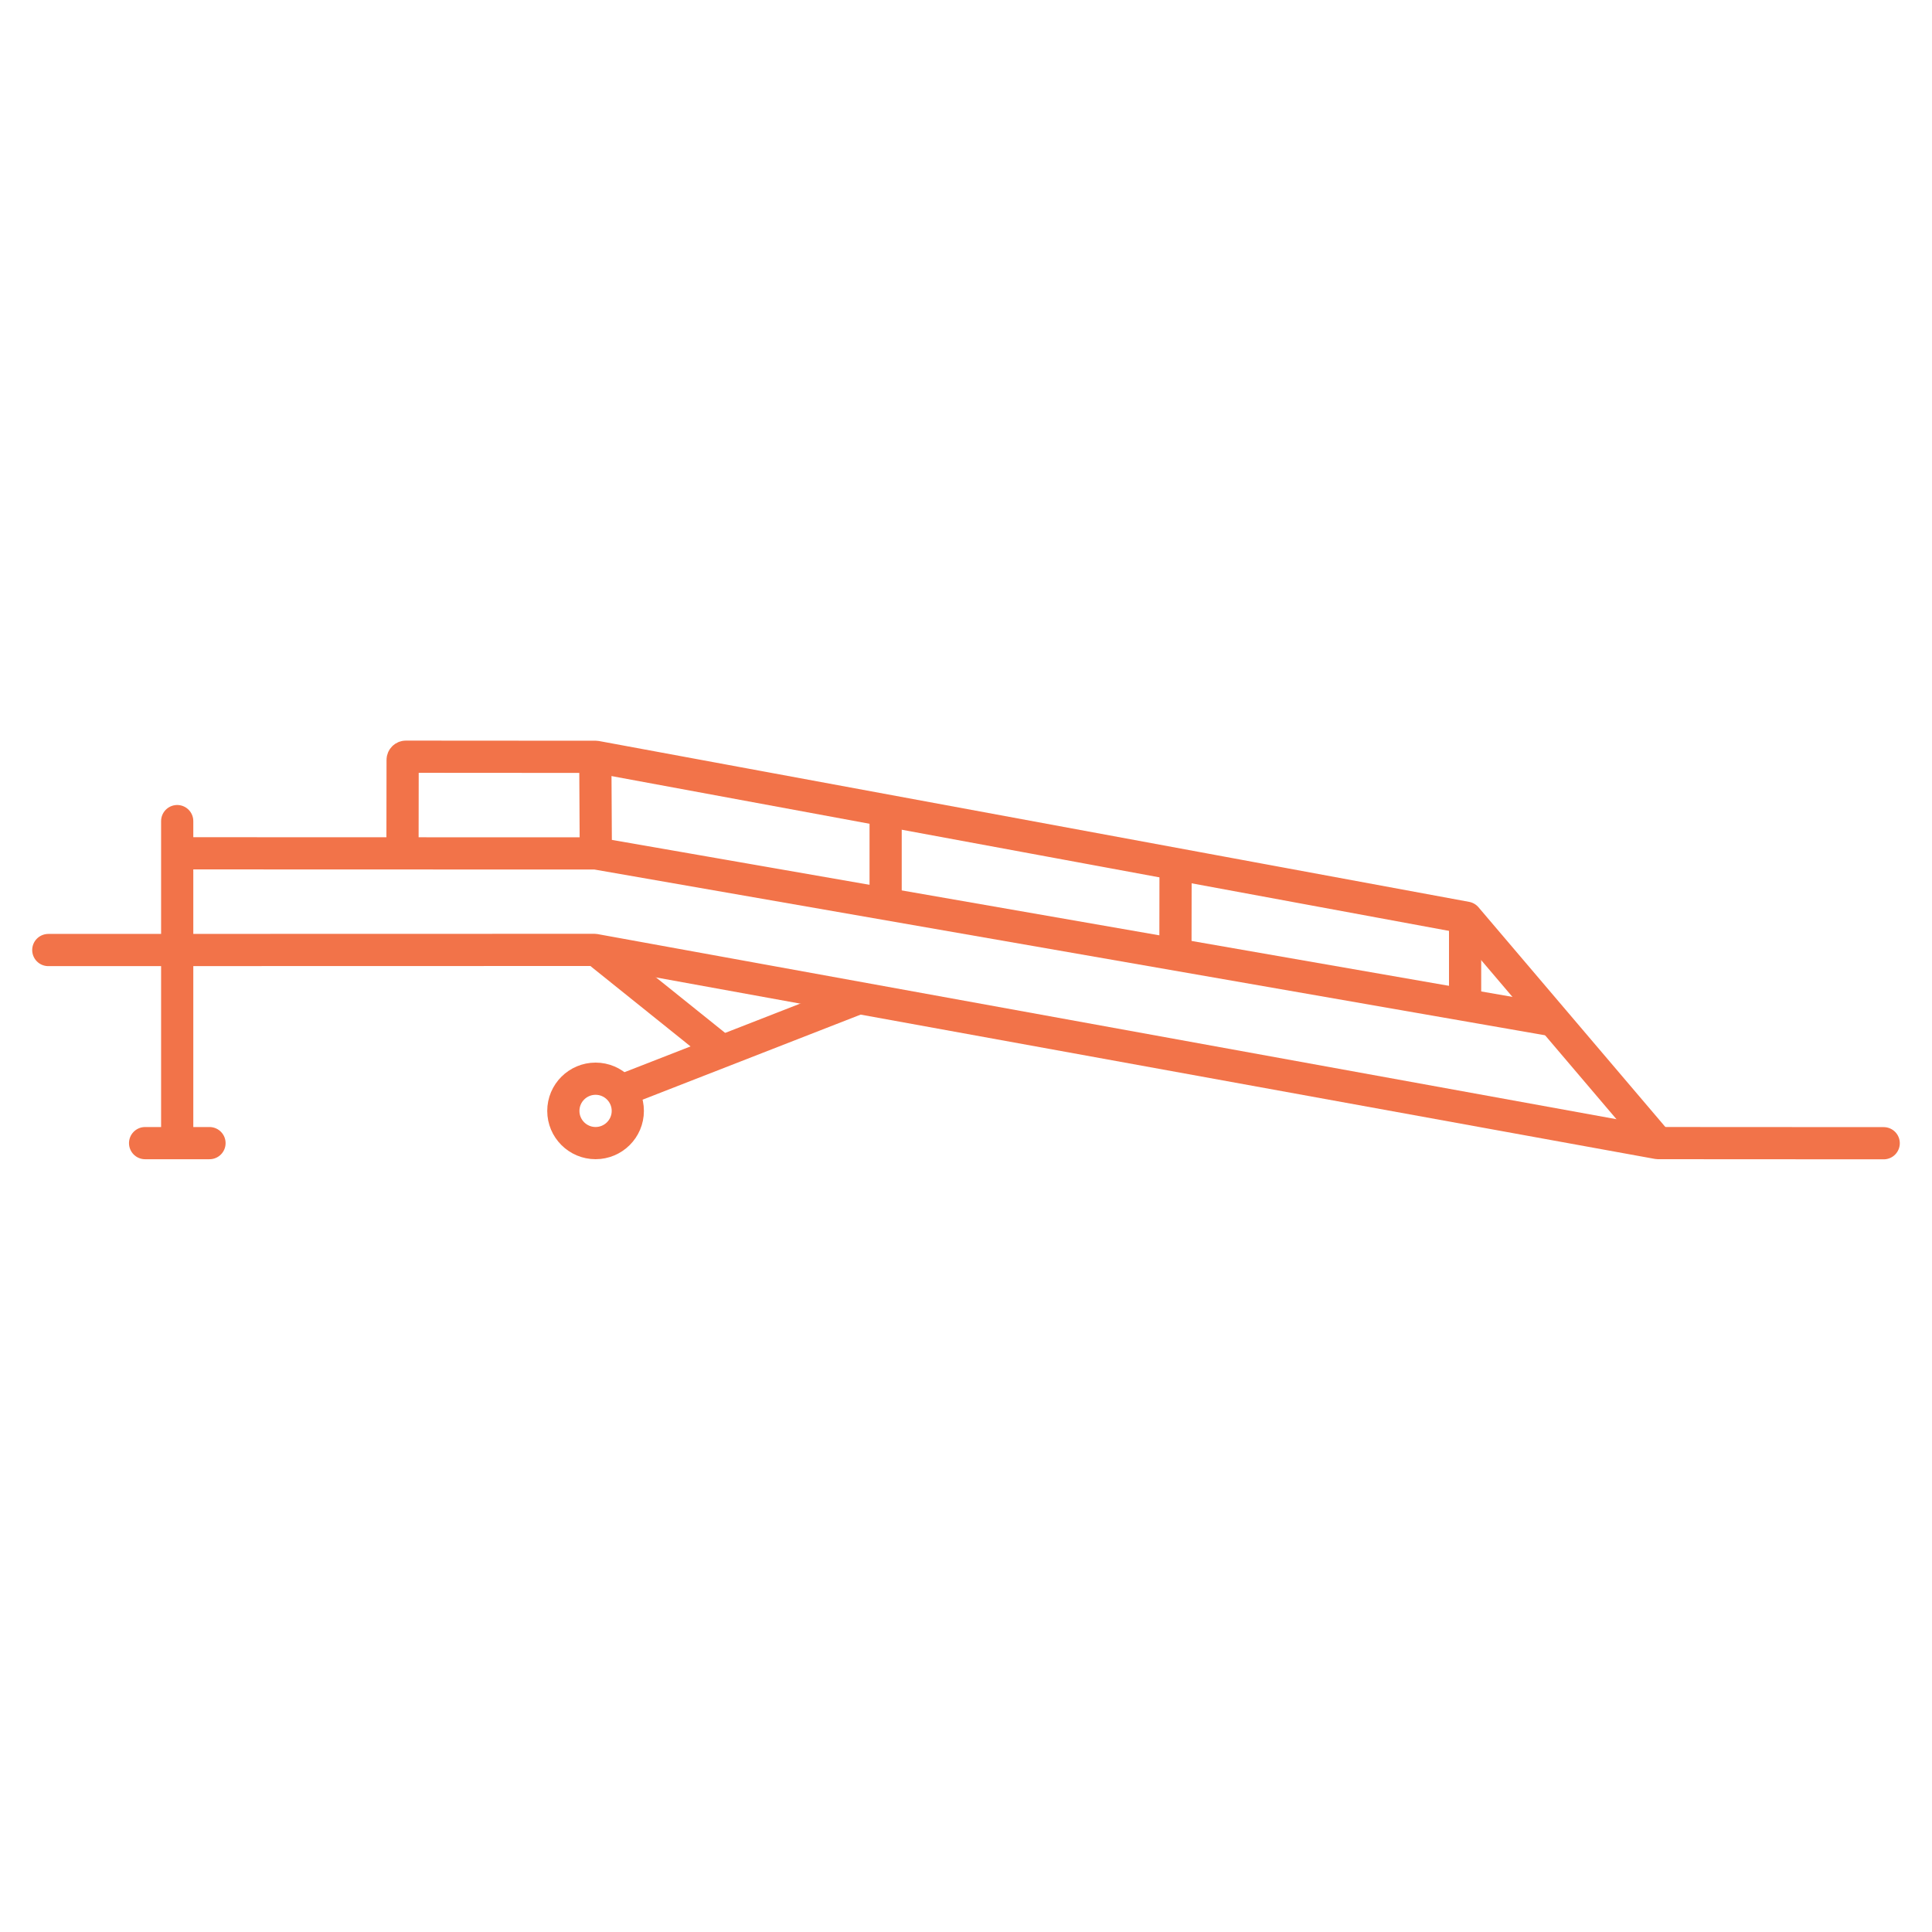 <svg width="60" height="60" viewBox="0 0 60 60" fill="none" xmlns="http://www.w3.org/2000/svg">
<path fill-rule="evenodd" clip-rule="evenodd" d="M18.496 33.5C17.944 33.5 17.495 33.948 17.495 34.5C17.495 35.052 17.944 35.5 18.496 35.5C19.048 35.5 19.497 35.052 19.497 34.5C19.497 33.948 19.048 33.5 18.496 33.5Z" stroke="#F27349" stroke-miterlimit="79.84" stroke-linecap="round" stroke-linejoin="round"/>
<path d="M18.504 26.504L5.555 26.5M18.504 26.504L48.215 31.684M18.504 26.504L18.488 23.559" stroke="#F27349" stroke-miterlimit="79.84" stroke-linecap="round" stroke-linejoin="round"/>
<path d="M58.5 35.504L51.488 35.5L18.465 29.5L1.5 29.504" stroke="#F27349" stroke-miterlimit="79.84" stroke-linecap="round" stroke-linejoin="round"/>
<path d="M19.395 33.834L26.638 31.008" stroke="#F27349" stroke-miterlimit="79.84" stroke-linecap="round" stroke-linejoin="round"/>
<path d="M18.525 29.512L22.601 32.784" stroke="#F27349"/>
<path d="M12.5 26.465L12.504 23.6C12.504 23.545 12.549 23.5 12.604 23.5L18.508 23.504L45.535 28.5L51.434 35.436" stroke="#F27349" stroke-linecap="round" stroke-linejoin="round"/>
<path d="M5.503 35.486L5.503 25.5" stroke="#F27349" stroke-miterlimit="79.84" stroke-linecap="round" stroke-linejoin="round"/>
<path d="M27.504 25.52C27.504 25.52 27.504 26.78 27.504 28.223M36.508 27.078L36.504 29.629M45.5 28.473V31.059" stroke="#F27349"/>
<path d="M4.506 35.501H6.506" stroke="#F27349" stroke-miterlimit="79.84" stroke-linecap="round" stroke-linejoin="round"/>
</svg>
